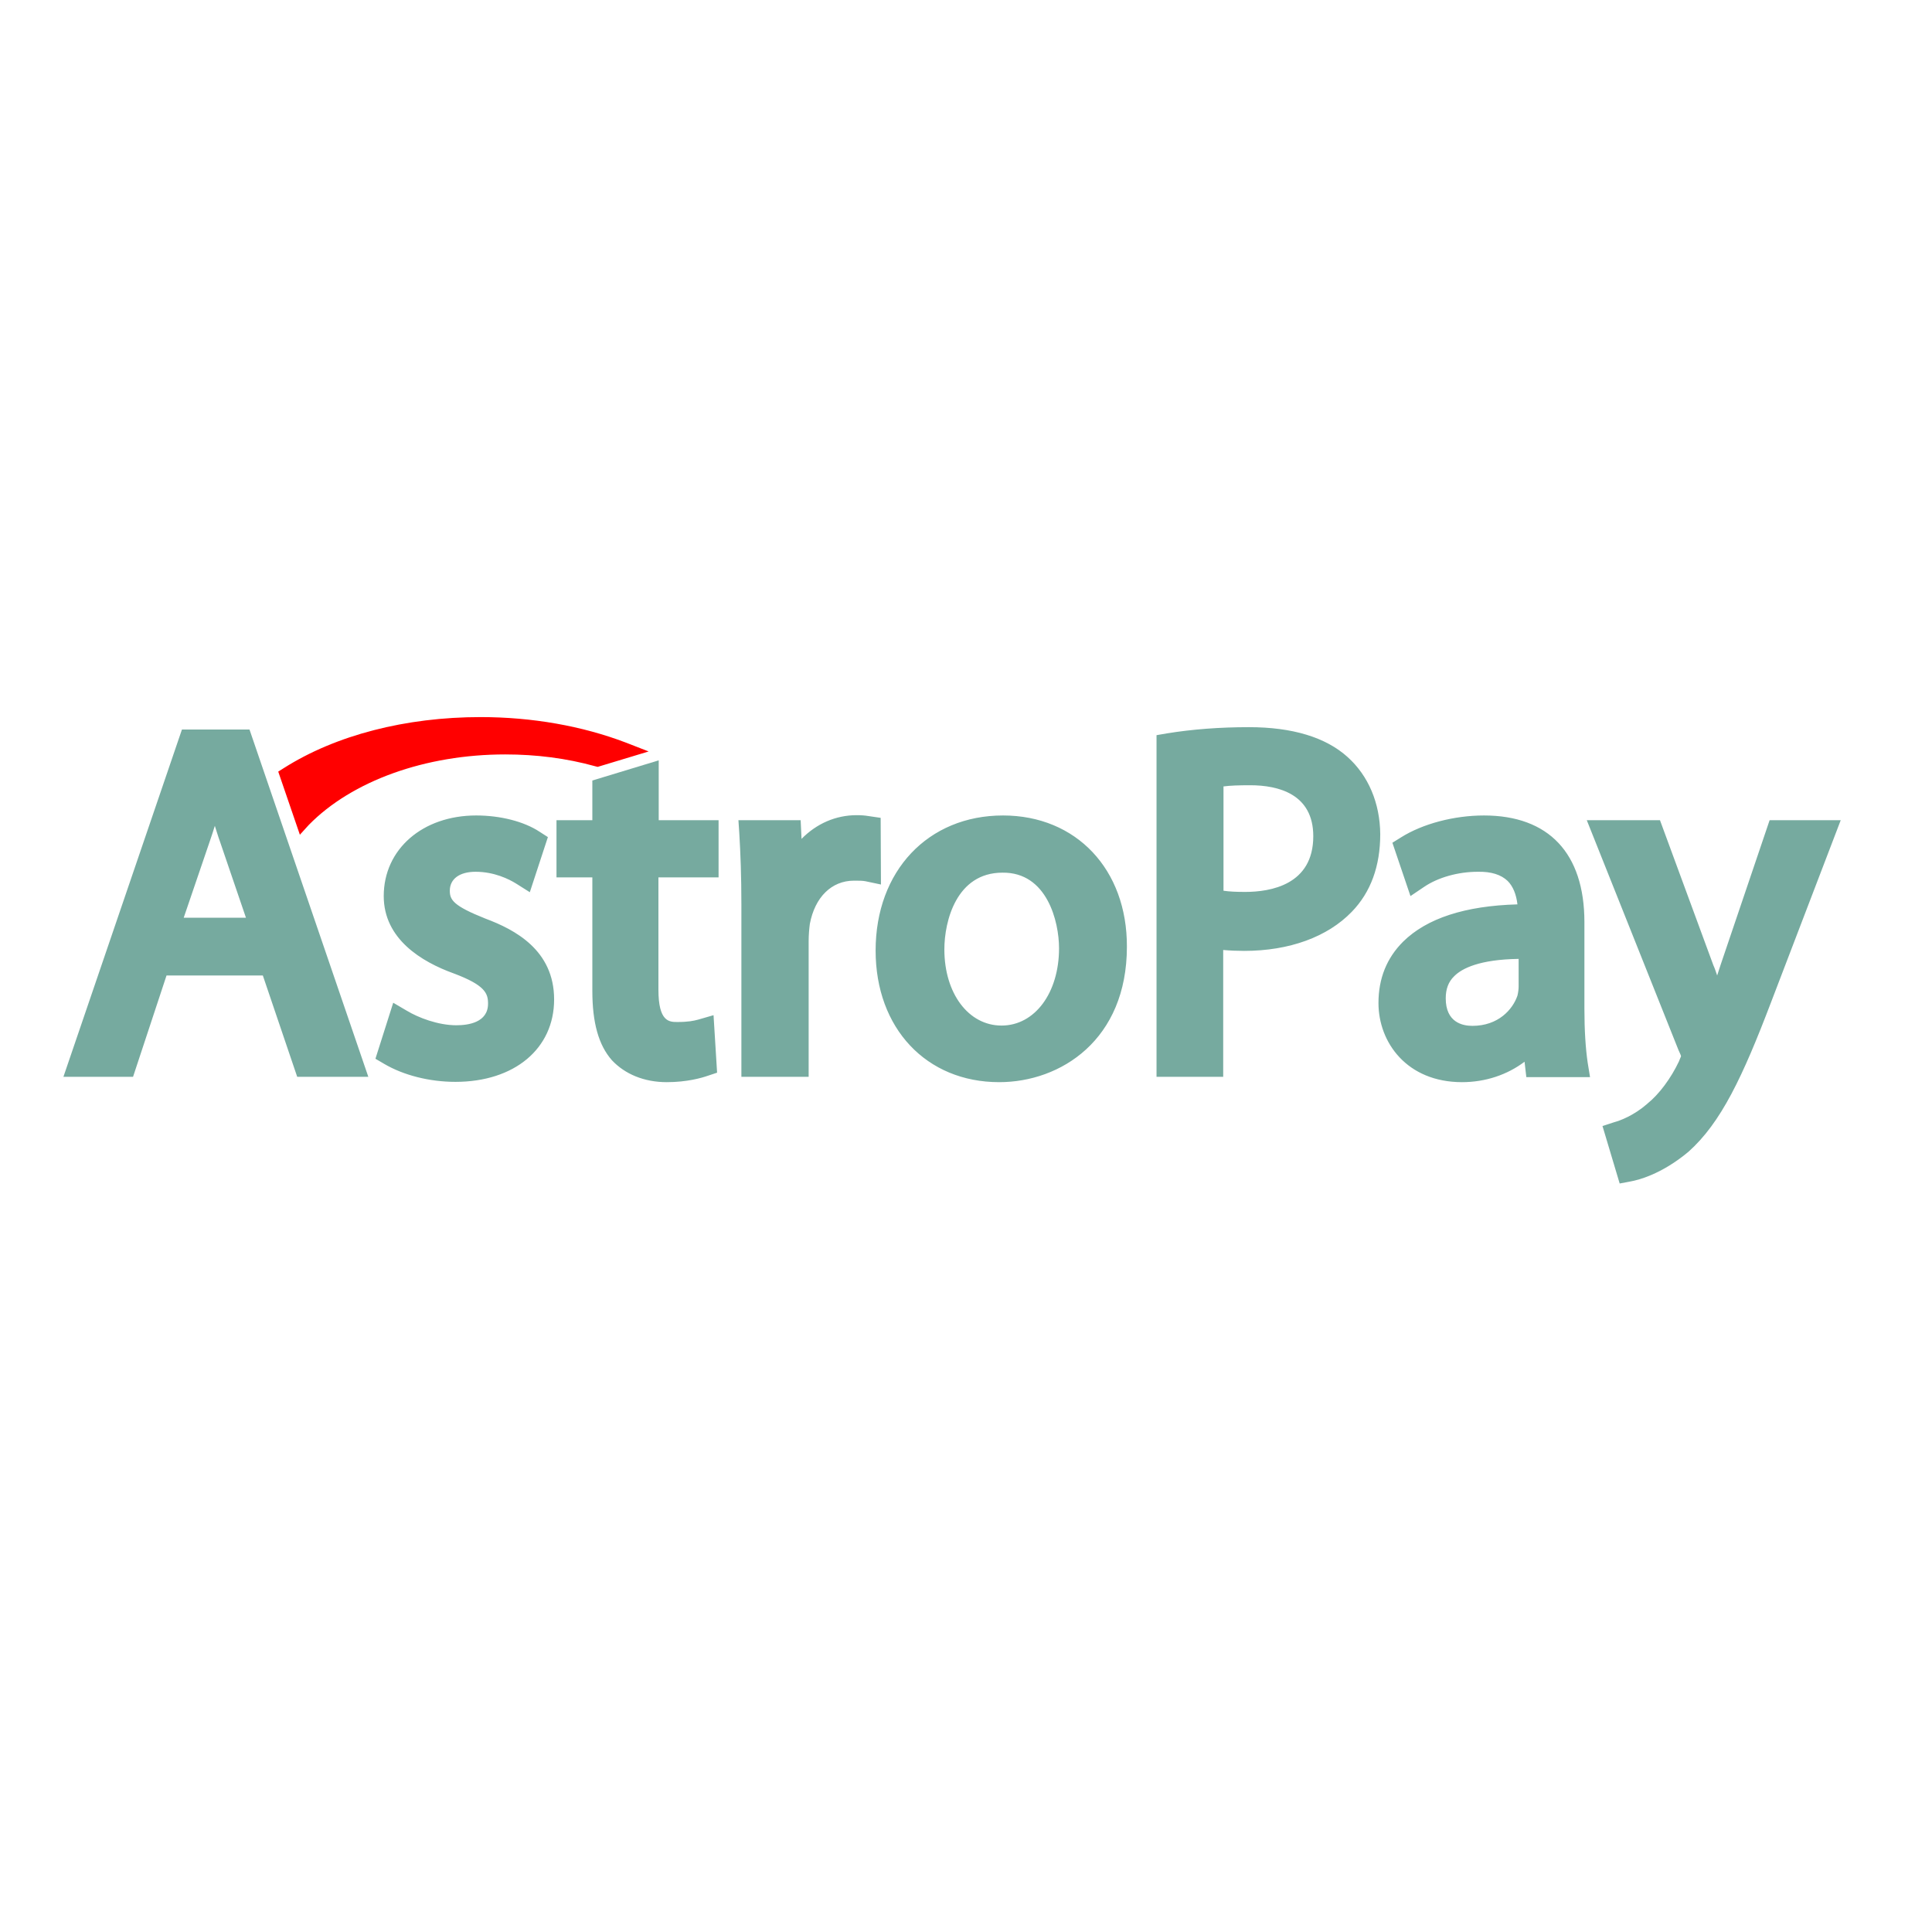 <svg xmlns="http://www.w3.org/2000/svg" viewBox="-153 -46 652 652" fill="#76aa9f"><path d="M-91.6 200.2l-40 117.2h23.5l11.3-34.2h32.5l11.6 34.2h24l-40.1-117.2h-22.8zm21.6 63.5h-21l8.8-25.8c.6-1.8 1.2-3.5 1.7-5.2.6 1.8 1.1 3.6 1.8 5.5l8.7 25.5zm80.8.3c-10.8-4.3-12-6.3-12-9.4 0-4 3.3-6.4 8.7-6.4 6.3 0 11.3 2.5 13.7 4l4.6 2.9 6.1-18.6-2.8-1.8c-5.3-3.5-13.3-5.5-21.4-5.5-18.1 0-31.2 11.4-31.2 27.2 0 14.5 12.8 22.2 23.6 26.1 10.7 4 11.6 6.8 11.6 10.2 0 6.4-6.7 7.3-10.7 7.3-6.2 0-12.9-2.6-16.7-4.9l-4.6-2.7-6 18.9 2.9 1.7c6.6 3.9 15.4 6.1 24.1 6.1 19.9 0 33.3-11.2 33.3-27.8 0-16.7-13.3-23.6-23.2-27.3zm58.5-53.4l-22.4 6.8v13.4H34.8v19.3h12.1v38.3c0 10.7 2.1 18.3 6.6 23.4 4.4 4.7 10.9 7.4 18.5 7.4 6.8 0 11.7-1.4 14-2.2l3-1-1.2-19.4-5.2 1.5c-1.5.4-3.3.8-7 .8-2.7 0-6.4 0-6.4-10.9v-37.9h20.3v-19.3H69.3v-20.2zm74.9 19.4l-4.1-.6c-1.2-.2-2.4-.3-4-.3-7.1 0-13.6 2.9-18.6 8l-.3-6.3h-21l.3 4.5c.4 6.7.7 14.3.7 24.1v58h22.7v-45.8c0-2.1.2-4.3.4-5.8 1.7-9 7.3-14.6 14.9-14.6 1.8 0 2.9 0 3.9.2l5.2 1.1-.1-22.5zm41.3-.8c-25.3 0-43 18.7-43 45.6 0 26.2 17.1 44.4 41.7 44.4 20.8 0 43.1-14.3 43.1-45.7.1-26.1-17.1-44.3-41.8-44.3zm18.9 44.8c0 15.1-8.2 26.1-19.4 26.1s-19.3-10.9-19.3-25.7c0-9.6 4.1-25.9 19.6-25.9 15.1-.2 19.1 16.6 19.1 25.5zm97.4-64.5c-7.4-6.7-18.7-10.1-33.3-10.1-9.8 0-19.1.7-27.7 2.1l-3.5.6v115.3h22.5v-42.8c2.3.2 4.7.3 7.1.3 15.2 0 28.1-4.7 36.3-13.2 6.4-6.6 9.6-15.4 9.6-26.2-.1-10.5-4-19.7-11-26zm-11.6 26.7c0 16.4-14.4 18.8-23 18.8-2.9 0-5.3-.1-7.3-.4v-35.2c2.2-.3 5.2-.4 9-.4 9.6 0 21.3 3 21.3 17.2zm91.5 58.2v-29.2c0-23.3-12.1-36-33.9-36-10.1 0-20.7 2.8-28 7.4l-2.9 1.8 6.1 18 4.6-3.1c4.7-3.2 11.5-5.1 18.1-5.1 4.6-.1 7.9 1 10.1 3.1 1.8 1.8 2.9 4.5 3.3 7.9-17.7.5-30.6 4.7-38.6 12.6-5.5 5.5-8.3 12.4-8.3 20.7 0 13.3 9.6 26.7 28.2 26.7 7.9 0 15.3-2.5 21.1-6.9l.6 5.2h21.5l-.8-4.9c-.7-4.8-1.1-10.9-1.1-18.2zm-37.8 5.8c-3.4 0-9-1.2-9-9.3 0-3.1.9-5.6 2.9-7.5 2.6-2.6 8.5-5.6 21.7-5.8v9.3c0 .7-.1 1.9-.4 3.1-1.6 4.7-6.5 10.2-15.2 10.2zm100.3-69.4l-16.5 48.7c-.4 1.2-.8 2.5-1.2 3.7-.4-1.2-.8-2.4-1.3-3.5l-18-48.9h-24.7l31 77.7.1.2c.5 1 .7 1.6.7 1.8-.2.4-.5 1.2-.7 1.7-2.7 5.7-6.7 11.1-10.7 14.3l-.1.1c-4.5 3.9-9.1 5.6-11 6.1l-4 1.3 5.8 19.4 3.7-.7c2.3-.4 10.3-2.3 19.5-10 11-9.8 18.3-25.3 27.9-50.5l23.5-61.4h-24z"/><path d="M-48.8 232.4c14.6-14.9 39.4-23.8 66.3-23.8 10.5 0 20.7 1.3 30.4 4l.8.2 17.2-5.2-7.7-3c-14.7-5.6-31.6-8.6-49-8.6-25.3 0-48.9 6.1-66.4 17.2l-1.9 1.2 7.3 21.3 3-3.3z" fill="red"/></svg>